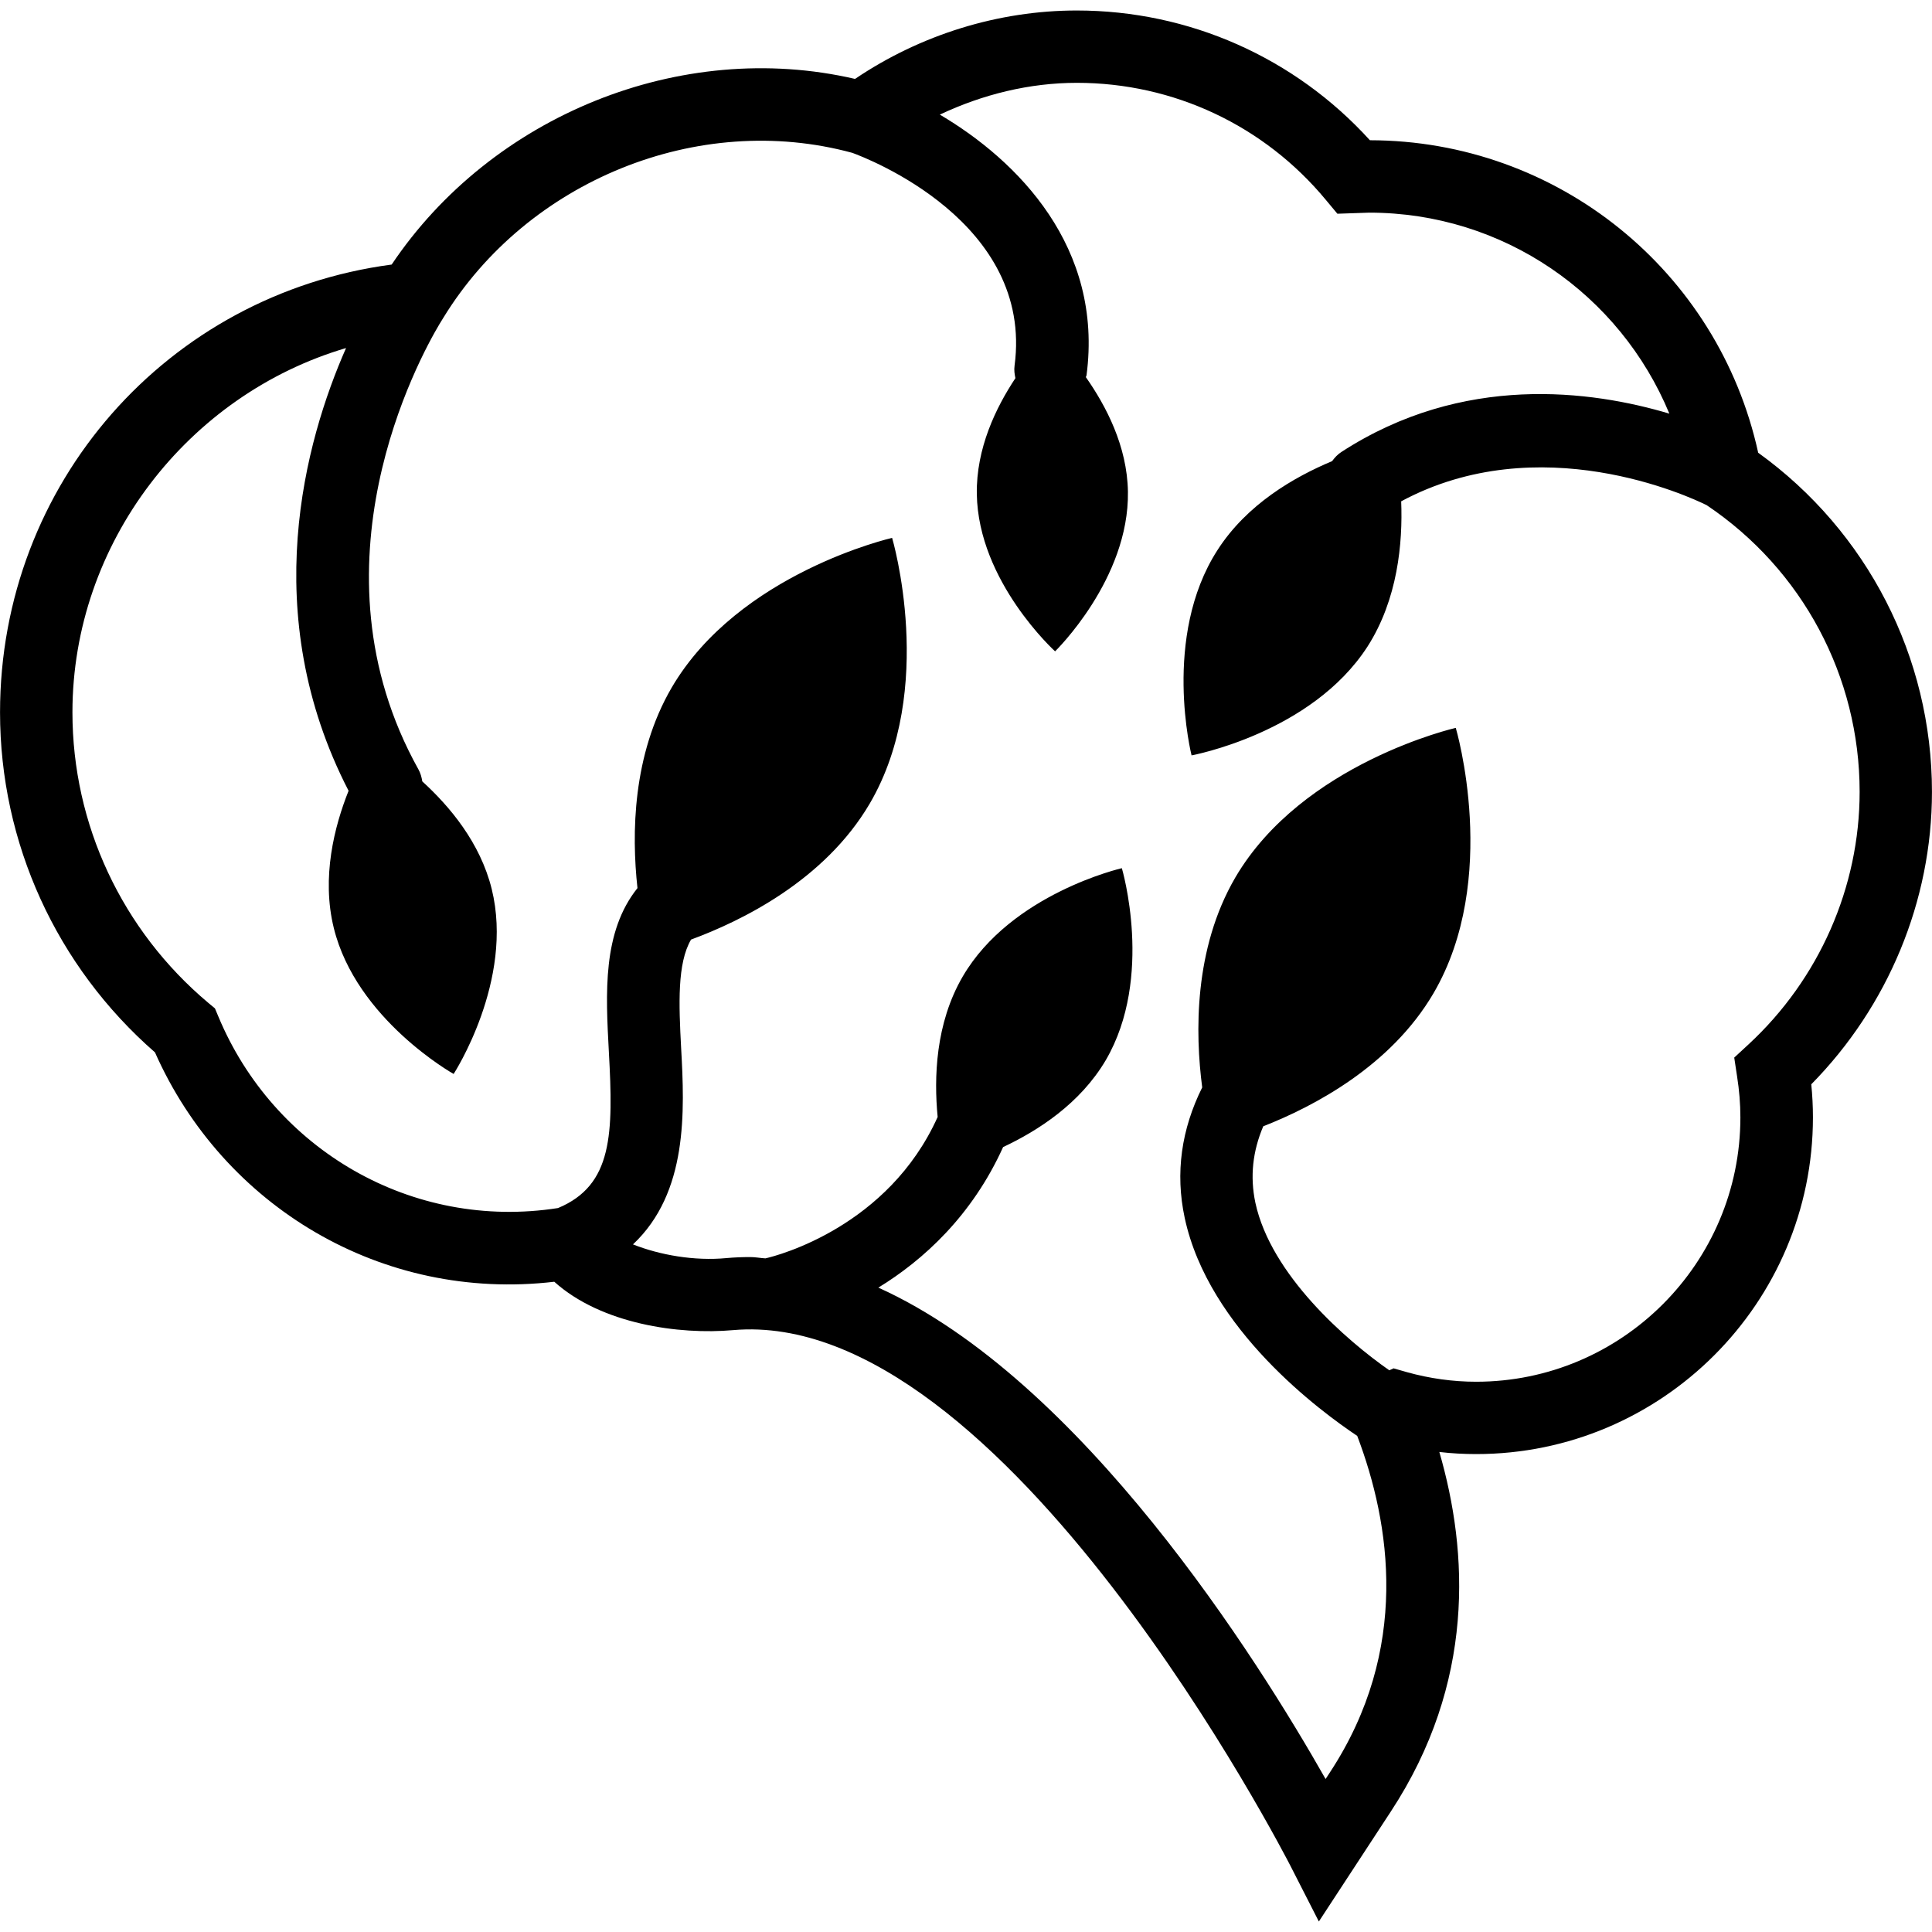 <?xml version="1.0" encoding="iso-8859-1"?>
<!-- Uploaded to: SVG Repo, www.svgrepo.com, Generator: SVG Repo Mixer Tools -->
<!DOCTYPE svg PUBLIC "-//W3C//DTD SVG 1.1//EN" "http://www.w3.org/Graphics/SVG/1.1/DTD/svg11.dtd">
<svg fill="#000000" version="1.1" id="Capa_1" xmlns="http://www.w3.org/2000/svg" xmlns:xlink="http://www.w3.org/1999/xlink" 
	 width="800px" height="800px" viewBox="0 0 26.683 26.684"
	 xml:space="preserve">
<g>
	<path d="M26.683,10.937c0-1.864-0.895-3.6-2.4-4.684c-0.551-2.512-2.773-4.313-5.363-4.316c-1.037-1.142-2.498-1.792-4.049-1.792
		c-1.081,0-2.158,0.334-3.062,0.945c-2.411-0.559-5.021,0.509-6.4,2.564C2.308,4.065,0,6.683,0,9.839
		c0,1.803,0.778,3.507,2.14,4.696c0.942,2.127,3.134,3.447,5.515,3.168c0.649,0.584,1.724,0.735,2.471,0.668
		c3.74-0.326,7.657,7.324,7.696,7.398l0.393,0.77l0.992-1.516c1.17-1.781,1.074-3.587,0.672-4.969c0.17,0.02,0.34,0.029,0.51,0.029
		c2.562,0,4.65-2.086,4.65-4.651c0-0.153-0.008-0.306-0.023-0.456C26.076,13.9,26.683,12.443,26.683,10.937z M23.992,14.871
		c0.029,0.186,0.045,0.373,0.045,0.562c0,2.013-1.639,3.651-3.65,3.651c-0.32,0-0.641-0.045-0.951-0.131l-0.189-0.054l-0.059,0.027
		c-0.592-0.413-1.635-1.317-1.85-2.315c-0.076-0.363-0.037-0.711,0.109-1.055c0.701-0.275,1.762-0.833,2.35-1.835
		c0.928-1.584,0.309-3.668,0.309-3.668s-2.117,0.483-3.045,2.067c-0.574,0.985-0.555,2.151-0.457,2.899
		c-0.287,0.577-0.375,1.18-0.242,1.801c0.33,1.543,1.889,2.682,2.383,3.012c0.459,1.209,0.736,2.949-0.375,4.644l-0.062,0.095
		c-0.936-1.65-3.365-5.517-6.177-6.787c0.62-0.379,1.294-0.992,1.723-1.941c0.479-0.225,1.065-0.6,1.419-1.202
		c0.668-1.146,0.221-2.65,0.221-2.65s-1.527,0.349-2.197,1.495c-0.379,0.649-0.399,1.403-0.347,1.941
		c-0.681,1.513-2.201,1.914-2.379,1.953c-0.069-0.004-0.138-0.018-0.207-0.018c-0.11,0-0.22,0.004-0.329,0.014
		c-0.445,0.043-0.925-0.043-1.293-0.189c0.761-0.715,0.714-1.839,0.665-2.713c-0.032-0.605-0.055-1.169,0.137-1.497
		c0.692-0.255,1.845-0.815,2.469-1.88c0.927-1.584,0.308-3.668,0.308-3.668s-2.116,0.483-3.044,2.067
		c-0.543,0.931-0.555,2.021-0.473,2.77l0,0c-0.485,0.607-0.439,1.448-0.395,2.263c0.062,1.127,0.056,1.84-0.702,2.156
		C5.69,17,3.779,15.875,3.015,14.039l-0.047-0.112l-0.094-0.078C1.684,12.848,1,11.387,1,9.839c0-2.341,1.597-4.389,3.779-5.032
		c-0.564,1.28-1.23,3.664,0.035,6.115c-0.196,0.491-0.377,1.195-0.204,1.896c0.311,1.263,1.655,2.015,1.655,2.015
		s0.838-1.289,0.526-2.554c-0.159-0.642-0.581-1.142-0.959-1.487c-0.009-0.057-0.024-0.113-0.054-0.167
		C4.215,7.82,5.785,4.954,6.07,4.475l0.056-0.091C7.282,2.5,9.639,1.531,11.771,2.111c0.2,0.073,2.507,0.954,2.241,2.942
		c-0.008,0.059,0,0.115,0.012,0.17c-0.267,0.402-0.544,0.969-0.533,1.603c0.02,1.209,1.081,2.17,1.081,2.17S15.597,8,15.578,6.791
		c-0.01-0.632-0.305-1.188-0.581-1.582c0.001-0.009,0.007-0.016,0.009-0.024c0.234-1.769-0.946-2.965-2.026-3.602
		c0.593-0.28,1.24-0.439,1.893-0.439c1.335,0,2.587,0.589,3.438,1.616l0.16,0.192l0.439-0.015c1.852,0,3.463,1.127,4.146,2.776
		c-1.076-0.321-2.85-0.561-4.529,0.529c-0.053,0.034-0.094,0.079-0.129,0.127c-0.525,0.22-1.178,0.596-1.584,1.23
		c-0.771,1.198-0.357,2.834-0.357,2.834s1.656-0.304,2.43-1.503c0.418-0.653,0.488-1.432,0.465-2.006
		c1.908-1.025,3.975-0.068,4.219,0.053c1.324,0.889,2.113,2.367,2.113,3.96c0,1.315-0.559,2.586-1.535,3.488l-0.197,0.182
		L23.992,14.871z"/>
</g>
</svg>